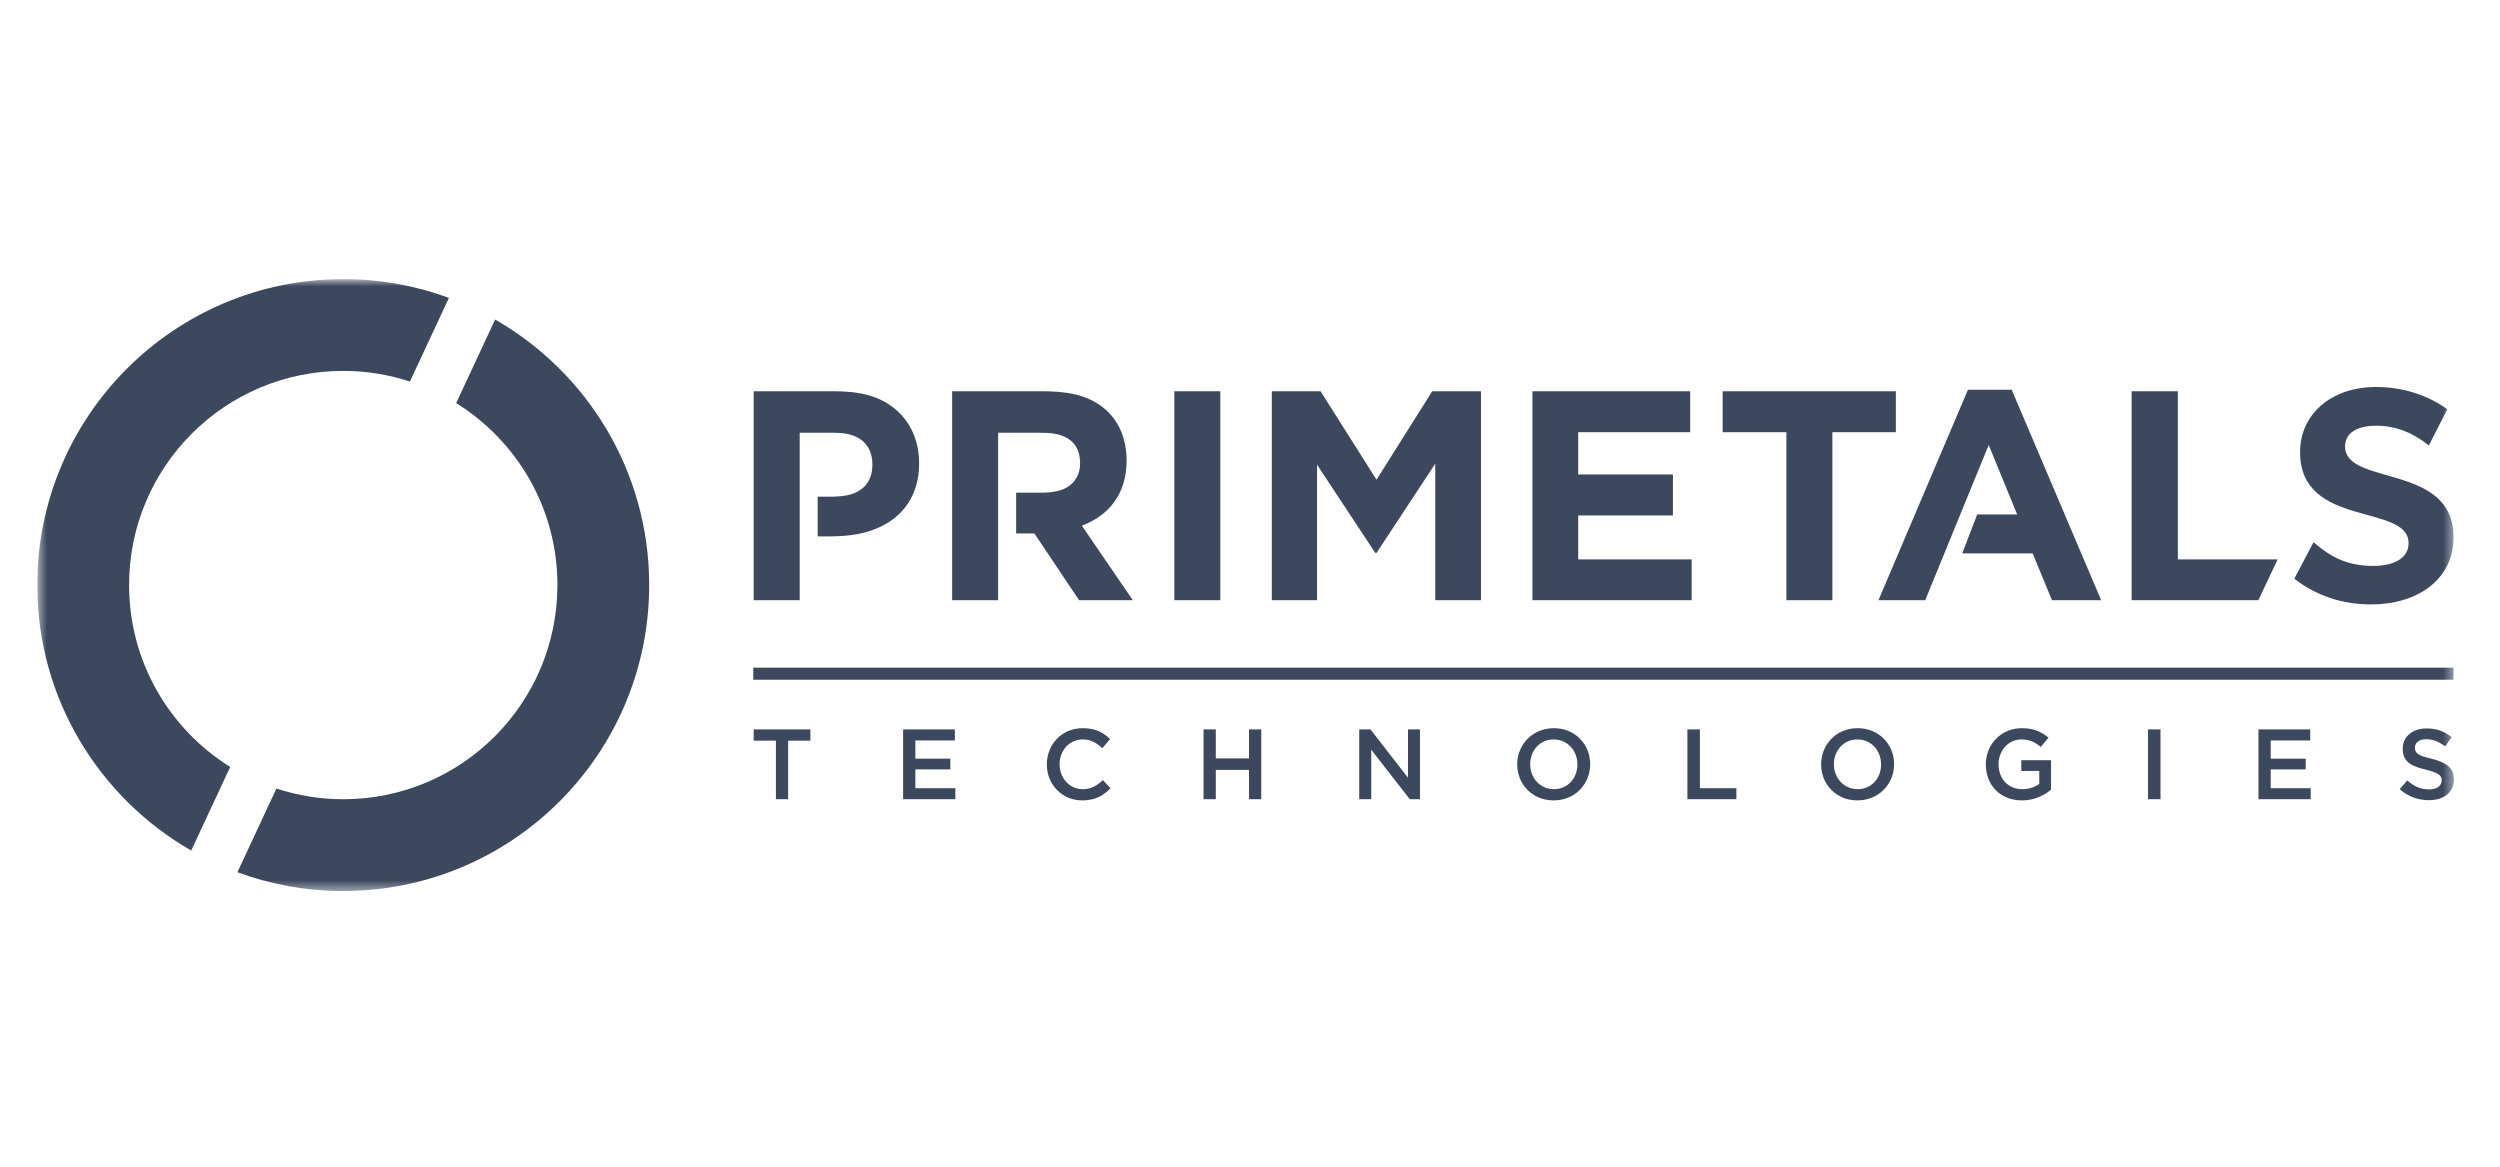 <svg width="240" height="112" viewBox="0 0 240 112" fill="none" xmlns="http://www.w3.org/2000/svg">
<g clip-path="url(#clip0_12_6308)">
<mask id="mask0_12_6308" style="mask-type:luminance" maskUnits="userSpaceOnUse" x="3" y="26" width="233" height="60">
<path d="M3.577 85.537H235.577V26.794H3.577V85.537Z" fill="white"/>
</mask>
<g mask="url(#mask0_12_6308)">
<path d="M39.353 36.628C37.337 35.968 35.189 35.606 32.954 35.606C21.597 35.606 12.393 44.81 12.393 56.165C12.393 63.535 16.272 69.998 22.1 73.626L18.358 81.651C9.527 76.587 3.577 67.075 3.577 56.165C3.577 39.945 16.727 26.793 32.95 26.793C36.516 26.793 39.936 27.43 43.098 28.596L39.353 36.628Z" fill="#3C485E"/>
<path d="M47.533 30.674C56.365 35.74 62.322 45.252 62.322 56.166C62.322 72.386 49.171 85.539 32.949 85.539C29.378 85.539 25.955 84.899 22.791 83.733L26.537 75.7C28.557 76.361 30.71 76.727 32.953 76.727C44.306 76.727 53.512 67.521 53.512 56.166C53.512 48.788 49.625 42.323 43.793 38.698L47.533 30.674Z" fill="#3C485E"/>
<path d="M235.541 65.257H227.986H72.314V64.094H235.541V65.257Z" fill="#3C485E"/>
<path d="M233.167 42.764C231.582 41.493 229.925 40.87 228.128 40.87C226.205 40.87 225.127 41.612 225.127 42.858C225.127 46.698 235.54 44.418 235.54 51.57C235.54 55.647 232.062 58.024 227.645 58.024C225.004 58.024 222.463 57.279 220.255 55.553L222.102 52.048C223.879 53.61 225.511 54.327 227.837 54.327C229.829 54.327 231.222 53.584 231.222 52.144C231.222 48.283 220.807 50.755 220.807 43.411C220.807 39.694 223.879 37.151 228.076 37.151C230.695 37.151 233.02 37.919 234.942 39.285L233.167 42.764ZM78.498 47.682H79.505C80.728 47.682 81.832 47.609 82.698 46.962C83.368 46.459 83.751 45.644 83.751 44.635C83.751 43.556 83.392 42.764 82.698 42.237C81.832 41.612 80.921 41.542 79.744 41.542H76.77V57.616H72.354V37.559H79.96C82.385 37.559 84.495 37.919 86.201 39.502C87.518 40.725 88.237 42.48 88.237 44.49C88.237 47.609 86.609 49.723 84.16 50.73C82.505 51.427 80.826 51.496 79.217 51.496H78.498V47.682ZM204.637 57.616V37.559H209.076V53.704H218.65L216.803 57.616H204.637ZM184.822 57.616H180.334L188.924 37.414H193.123L201.71 57.616H196.986L195.137 53.128H188.372L189.812 49.386H193.648L190.915 42.717L184.822 57.616ZM175.908 41.493V57.616H171.494V41.493H165.374V37.559H182.003V41.493H175.908ZM147.117 57.616V37.559H162.257V41.493H151.507V45.546H160.601V49.482H151.507V53.704H162.4V57.616H147.117ZM137.785 57.616V44.514L132.145 53.081H132.027L126.436 44.611V57.616H122.095V37.559H126.771L132.145 46.05L137.495 37.559H142.174V57.616H137.785ZM117.15 57.616H112.734V37.559H117.15V55.978V57.616ZM99.876 47.298C101.026 47.298 102.106 47.154 102.85 46.483C103.401 45.979 103.689 45.282 103.689 44.468C103.689 43.507 103.379 42.764 102.778 42.286C101.914 41.589 100.762 41.542 99.778 41.542H95.819V57.616H91.405V37.559H99.972C102.301 37.559 104.216 37.847 105.802 39.046C107.311 40.198 108.153 41.973 108.153 44.228C108.153 47.468 106.402 49.507 103.859 50.465L108.751 57.616H103.593L99.3 51.21H97.549V47.298H99.876Z" fill="#3C485E"/>
<path d="M233.418 72.833C234.836 73.194 235.577 73.697 235.577 74.824C235.577 76.073 234.595 76.816 233.177 76.816C232.148 76.816 231.186 76.481 230.371 75.76L231.092 74.92C231.739 75.472 232.362 75.784 233.202 75.784C233.921 75.784 234.403 75.45 234.403 74.92C234.403 74.44 234.113 74.201 232.889 73.889C231.449 73.552 230.661 73.121 230.661 71.873C230.661 70.721 231.594 69.93 232.938 69.93C233.921 69.93 234.689 70.216 235.361 70.77L234.738 71.656C234.137 71.201 233.539 70.962 232.916 70.962C232.217 70.962 231.833 71.321 231.833 71.777C231.833 72.304 232.123 72.545 233.418 72.833ZM221.782 71.082H217.989V72.833H221.347V73.864H217.989V75.666H221.829V76.72H216.812V70.024H221.782V71.082ZM207.408 76.72H206.209V70.024H207.408V75.893V76.72ZM194.114 76.838C192.004 76.838 190.638 75.351 190.638 73.386C190.638 71.487 192.078 69.906 194.092 69.906C195.244 69.906 195.961 70.241 196.66 70.817L195.916 71.707C195.389 71.272 194.883 70.986 194.043 70.986C192.797 70.986 191.861 72.065 191.861 73.362C191.861 74.753 192.772 75.76 194.141 75.76C194.789 75.76 195.338 75.568 195.769 75.255V74.009H194.043V72.978H196.899V75.807C196.251 76.361 195.291 76.838 194.114 76.838ZM178.305 70.986C176.983 70.986 176.052 72.065 176.052 73.362C176.052 74.681 177.01 75.76 178.329 75.76C179.673 75.76 180.584 74.704 180.584 73.386C180.584 72.065 179.649 70.986 178.305 70.986ZM178.305 76.838C176.266 76.838 174.826 75.282 174.826 73.386C174.826 71.487 176.266 69.906 178.329 69.906C180.392 69.906 181.834 71.466 181.834 73.362C181.834 75.255 180.37 76.838 178.305 76.838ZM161.99 70.024H163.189V75.666H166.692V76.72H161.99V70.024ZM149.155 70.986C147.811 70.986 146.899 72.065 146.899 73.362C146.899 74.681 147.833 75.76 149.179 75.76C150.497 75.76 151.434 74.704 151.434 73.386C151.434 72.065 150.472 70.986 149.155 70.986ZM149.155 76.838C147.091 76.838 145.651 75.282 145.651 73.386C145.651 71.487 147.114 69.906 149.179 69.906C151.22 69.906 152.658 71.466 152.658 73.362C152.658 75.255 151.22 76.838 149.155 76.838ZM135.167 70.024H136.317V76.72H135.334L131.639 71.969V76.72H130.487V70.024H131.566L135.167 74.657V70.024ZM116.716 73.913V76.72H115.541V70.024H116.716V72.808H119.906V70.024H121.081V76.72H119.906V73.913H116.716ZM103.902 76.838C101.96 76.838 100.497 75.329 100.497 73.386C100.497 71.466 101.913 69.906 103.949 69.906C105.198 69.906 105.941 70.337 106.566 70.962L105.823 71.826C105.271 71.321 104.717 70.986 103.949 70.986C102.654 70.986 101.721 72.042 101.721 73.362C101.721 74.681 102.654 75.76 103.949 75.76C104.764 75.76 105.296 75.425 105.872 74.896L106.613 75.666C105.917 76.383 105.148 76.838 103.902 76.838ZM91.667 71.082H87.874V72.833H91.234V73.864H87.874V75.666H91.714V76.72H86.7V70.024H91.667V71.082ZM75.663 76.72H74.489V71.105H72.352V70.024H77.798V71.105H75.663V76.72Z" fill="#3C485E"/>
</g>
</g>
<defs>
<clipPath id="clip0_12_6308">
<rect width="232" height="58.743" fill="white" transform="translate(3.577 26.794)"/>
</clipPath>
</defs>
</svg>
